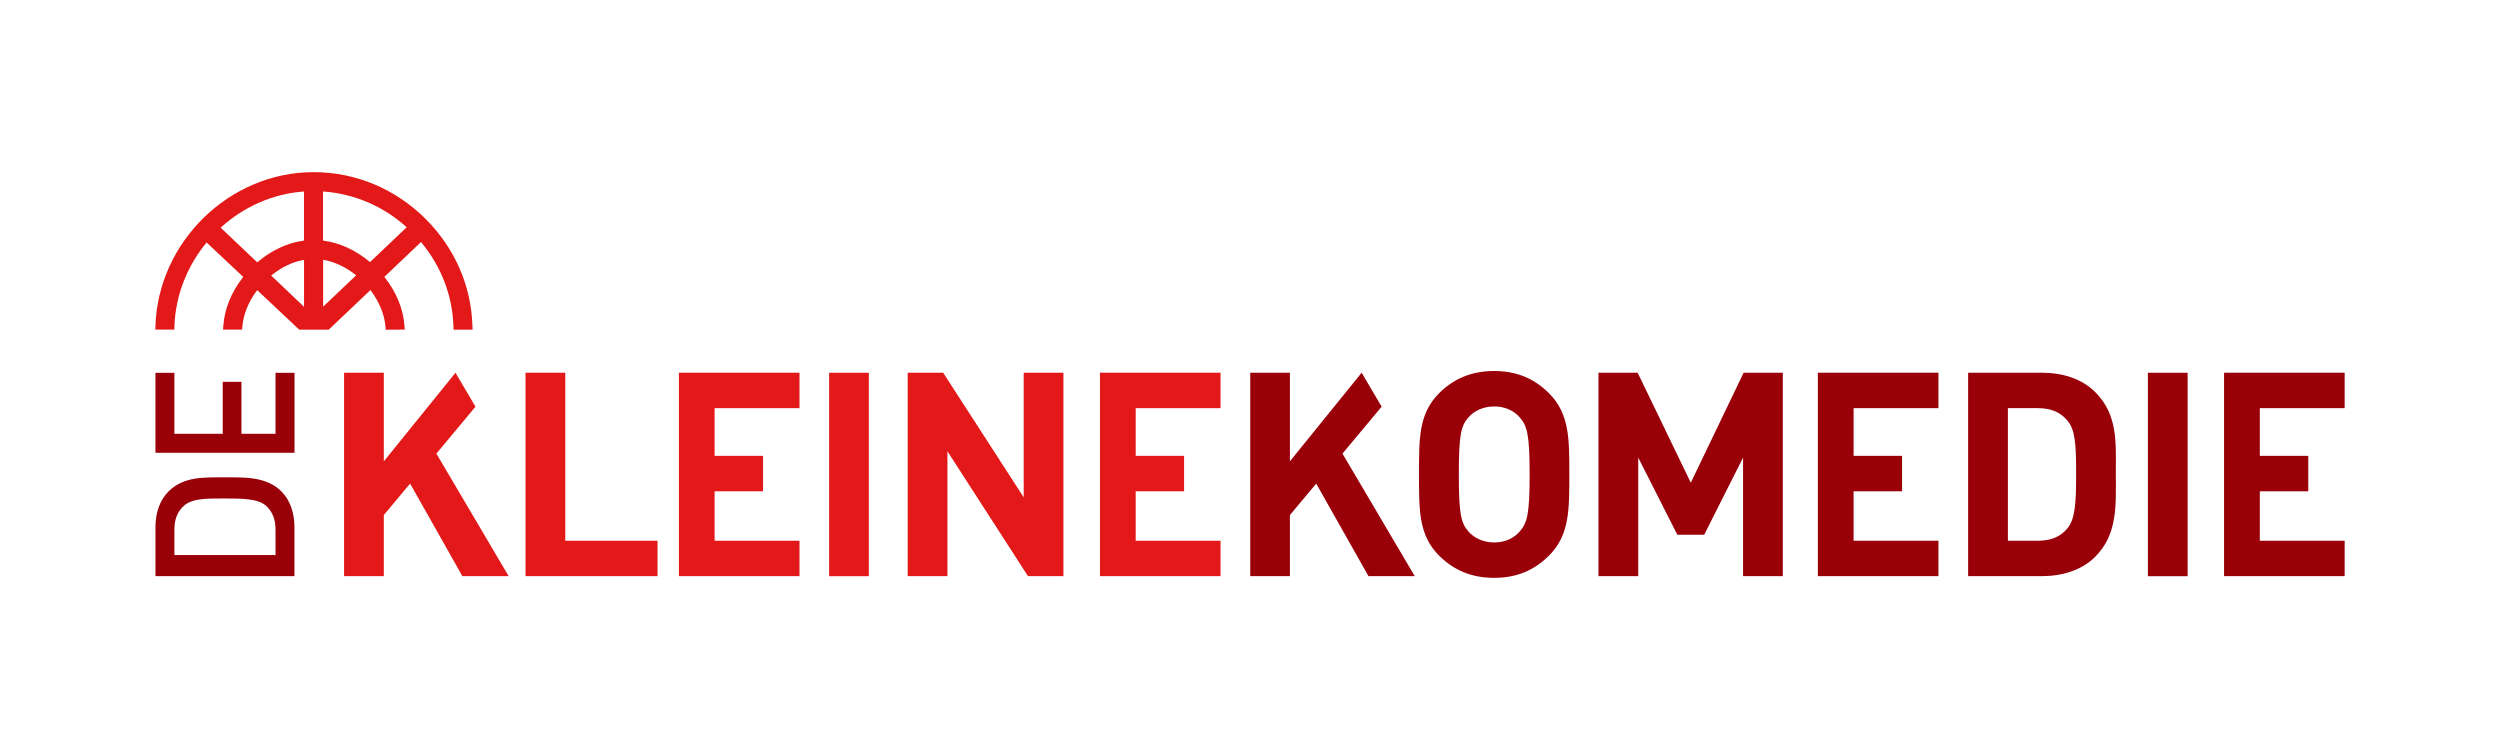 <?xml version="1.0" encoding="utf-8"?>
<!-- Generator: Adobe Illustrator 24.0.2, SVG Export Plug-In . SVG Version: 6.00 Build 0)  -->
<svg version="1.1" id="Laag_1" xmlns="http://www.w3.org/2000/svg" xmlns:xlink="http://www.w3.org/1999/xlink" x="0px" y="0px"
	 viewBox="0 0 425.2 127.56" style="enable-background:new 0 0 425.2 127.56;" xml:space="preserve">
<style type="text/css">
	.st0{fill:#990008;}
	.st1{fill:#E31818;}
</style>
<g>
	<path class="st0" d="M47.86,83.58c1.49,1.49,2.22,3.65,2.22,6.11v8.3H26.44v-8.3c0-2.46,0.73-4.62,2.23-6.11
		c2.56-2.56,6.01-2.39,9.43-2.39C41.52,81.18,45.3,81.02,47.86,83.58 M31.26,86.04c-1.1,0.99-1.6,2.32-1.6,4.02v4.35h17.2v-4.35
		c0-1.69-0.5-3.02-1.59-4.02c-1.36-1.23-3.92-1.26-7.17-1.26C34.84,84.77,32.62,84.8,31.26,86.04"/>
</g>
<polygon class="st0" points="50.09,77.01 26.44,77.01 26.44,63.41 29.66,63.41 29.66,73.78 37.88,73.78 37.88,64.94 41.07,64.94 
	41.07,73.78 46.86,73.78 46.86,63.41 50.09,63.41 "/>
<polygon class="st1" points="89.38,97.99 89.38,63.39 96.14,63.39 96.14,91.97 111.83,91.97 111.83,97.99 "/>
<polygon class="st1" points="115.47,97.99 115.47,63.39 135.98,63.39 135.98,69.42 121.54,69.42 121.54,77.53 129.78,77.53 
	129.78,83.56 121.54,83.56 121.54,91.97 135.98,91.97 135.98,97.99 "/>
<rect x="141.02" y="63.4" class="st1" width="6.75" height="34.6"/>
<polygon class="st1" points="174.84,97.99 161.14,76.76 161.14,97.99 154.38,97.99 154.38,63.39 160.41,63.39 174.11,84.58 
	174.11,63.39 180.87,63.39 180.87,97.99 "/>
<polygon class="st1" points="187.08,97.99 187.08,63.39 207.59,63.39 207.59,69.42 193.16,69.42 193.16,77.53 201.39,77.53 
	201.39,83.56 193.16,83.56 193.16,91.97 207.59,91.97 207.59,97.99 "/>
<g>
	<path class="st0" d="M263.46,94.49c-2.43,2.43-5.39,3.79-9.33,3.79c-3.93,0-6.95-1.36-9.38-3.79c-3.5-3.5-3.4-7.82-3.4-13.8
		c0-5.98-0.1-10.3,3.4-13.8c2.43-2.43,5.44-3.79,9.38-3.79c3.94,0,6.9,1.36,9.33,3.79c3.5,3.5,3.45,7.82,3.45,13.8
		C266.91,86.67,266.96,91,263.46,94.49 M258.46,70.97c-0.97-1.12-2.48-1.84-4.32-1.84c-1.85,0-3.4,0.73-4.37,1.84
		c-1.31,1.46-1.65,3.06-1.65,9.72c0,6.66,0.34,8.26,1.65,9.72c0.97,1.12,2.53,1.85,4.37,1.85c1.85,0,3.35-0.73,4.32-1.85
		c1.31-1.46,1.7-3.06,1.7-9.72C260.16,74.04,259.77,72.43,258.46,70.97"/>
</g>
<polygon class="st0" points="296.46,97.99 296.46,77.83 289.85,90.95 285.28,90.95 278.63,77.83 278.63,97.99 271.87,97.99 
	271.87,63.39 278.53,63.39 287.57,82.1 296.56,63.39 303.22,63.39 303.22,97.99 "/>
<polygon class="st0" points="309.18,97.99 309.18,63.39 329.69,63.39 329.69,69.42 315.26,69.42 315.26,77.53 323.5,77.53 
	323.5,83.56 315.26,83.56 315.26,91.97 329.69,91.97 329.69,97.99 "/>
<g>
	<path class="st0" d="M356.36,94.69c-2.29,2.28-5.54,3.3-9.13,3.3h-12.49v-34.6h12.49c3.59,0,6.85,1.02,9.13,3.3
		c3.89,3.89,3.5,8.65,3.5,13.85C359.86,85.75,360.25,90.8,356.36,94.69 M351.65,71.56c-1.17-1.41-2.72-2.14-5.05-2.14h-5.1v22.55
		h5.1c2.33,0,3.89-0.73,5.05-2.14c1.26-1.56,1.46-4.04,1.46-9.29C353.11,75.3,352.91,73.11,351.65,71.56"/>
</g>
<rect x="365.31" y="63.4" class="st0" width="6.76" height="34.6"/>
<polygon class="st0" points="378.27,97.99 378.27,63.39 398.78,63.39 398.78,69.42 384.35,69.42 384.35,77.53 392.59,77.53 
	392.59,83.56 384.35,83.56 384.35,91.97 398.78,91.97 398.78,97.99 "/>
<polygon class="st1" points="80.87,69.17 77.47,63.4 65.28,78.46 65.28,63.4 58.52,63.4 58.52,97.99 65.28,97.99 65.28,87.6 
	69.75,82.25 78.64,97.99 86.51,97.99 74.22,77.15 "/>
<polygon class="st0" points="234.99,69.16 231.59,63.4 231.58,63.4 219.39,78.46 219.39,63.4 212.64,63.4 212.64,97.99 
	219.39,97.99 219.39,87.6 223.86,82.25 232.75,97.99 240.62,97.99 228.33,77.15 "/>
<g>
	<path class="st1" d="M80.35,55.38c-0.21-6.8-3.02-13.22-7.97-18.15c-5.14-5.12-11.88-7.94-18.99-7.95H53.3l-0.01,0
		c-14.3,0.02-26.38,11.87-26.85,26.1l-0.02,0.68l3.23,0l0.02-0.63c0.19-5.28,2.2-10.19,5.39-14.09l0.08-0.1l6.23,5.86l-0.06,0.08
		c-1.96,2.5-3.12,5.36-3.32,8.18l-0.05,0.7h3.24l0.05-0.6c0.17-2.02,1.04-4.14,2.44-6.01l0.08-0.1l7.14,6.72h5.02l7.09-6.73
		l0.08,0.11c1.41,1.87,2.29,3.99,2.47,6.03l0.05,0.6l3.24-0.02l-0.05-0.7c-0.21-2.83-1.39-5.69-3.35-8.18l-0.07-0.09l6.24-5.93
		l0.08,0.1l0.5-0.42v0l0,0l-0.51,0.42c3.36,4.05,5.26,8.99,5.44,14.17l0.02,0.64l3.24,0L80.35,55.38z M51.7,52.17l-5.48-5.21
		l-0.1-0.09l0.11-0.09c1.65-1.33,3.5-2.22,5.34-2.56l0.14-0.03V52.17z M51.7,40.92l-0.12,0.02c-2.67,0.36-5.4,1.62-7.75,3.62
		l-0.08,0.06l-6.22-5.9l0.1-0.09c3.8-3.42,8.66-5.65,13.94-6.05l0.13-0.01V40.92z M62.93,44.58l-0.07-0.06
		c-2.37-1.98-5.1-3.23-7.83-3.59l-0.09-0.01v-8.35l0.12,0.01c5.19,0.38,10.07,2.46,14.02,5.99l0.09,0.08L62.93,44.58z M54.94,44.19
		l0.15,0.02c1.86,0.34,3.71,1.21,5.38,2.53l0.11,0.08l-5.42,5.15l-0.2,0.19V44.19z"/>
</g>
</svg>
